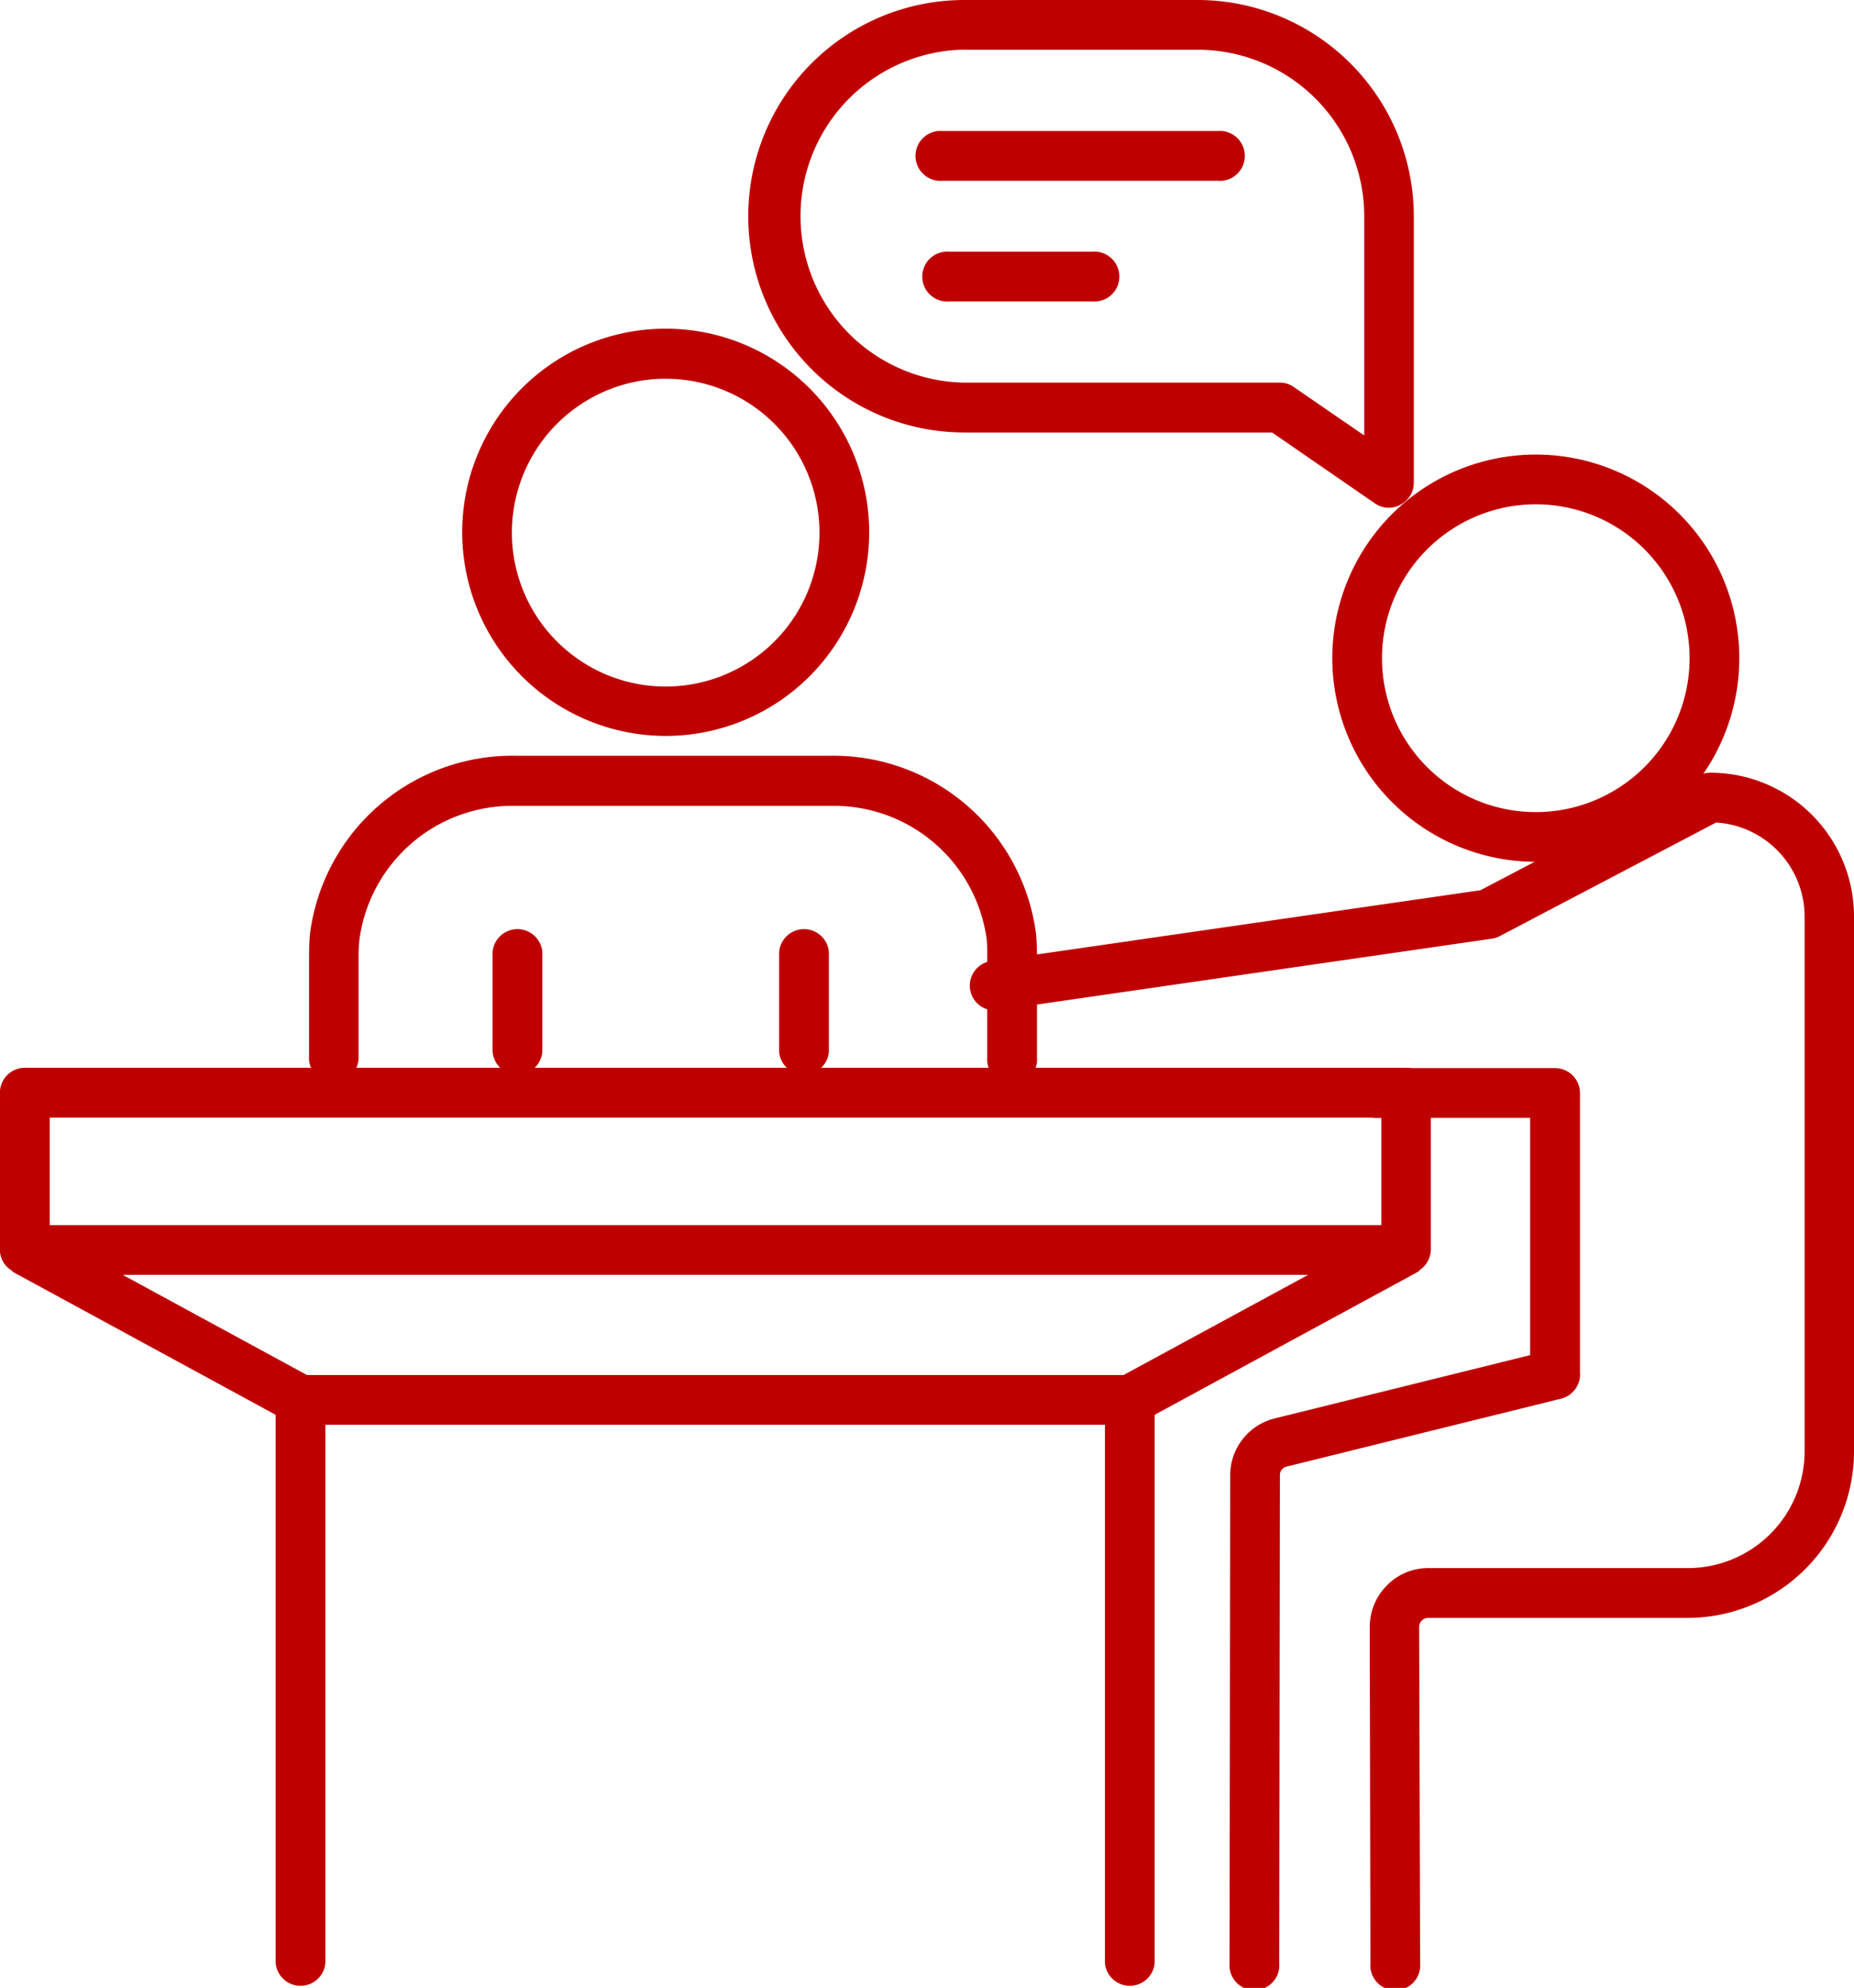 <svg xmlns="http://www.w3.org/2000/svg" width="59.429" height="63.681" viewBox="0 0 59.429 63.681">
  <g id="noun-advisory-4475026" transform="translate(-92.822 -10.605)">
    <path id="Path_18" data-name="Path 18" d="M480.145,148.631a6.523,6.523,0,1,0-6.523-6.523A6.531,6.531,0,0,0,480.145,148.631Zm0-11.453a4.93,4.93,0,1,1-4.93,4.93A4.933,4.933,0,0,1,480.145,137.178Z" transform="translate(-338.094 -110.418)" fill="#bf0000"/>
    <path id="Path_19" data-name="Path 19" d="M230.355,114.011a6.523,6.523,0,1,0-6.523-6.523A6.531,6.531,0,0,0,230.355,114.011Zm0-11.442a4.93,4.93,0,1,1-4.93,4.93A4.933,4.933,0,0,1,230.355,102.568Z" transform="translate(-116.195 -79.831)" fill="#bf0000"/>
    <path id="Path_20" data-name="Path 20" d="M138.272,320.56a.177.177,0,0,0,.064-.064.8.8,0,0,0,.351-.637v-5.036a.8.8,0,0,0-.8-.8H93.619a.8.8,0,0,0-.8.8v5.036a.774.774,0,0,0,.382.659.507.507,0,0,0,.032.043l8.425,4.579V342.7a.8.8,0,0,0,1.594,0V325.457h24.988V342.7a.8.8,0,0,0,1.594,0V325.139ZM94.416,315.62H137.1v3.442H94.416Zm8.245,8.245-5.907-3.209h38l-5.918,3.209Z" transform="translate(0 -269.212)" fill="#bf0000"/>
    <path id="Path_21" data-name="Path 21" d="M316.367,24.46h9.859l3.3,2.273a.788.788,0,0,0,.446.138.776.776,0,0,0,.372-.1.793.793,0,0,0,.425-.7V17.532a6.935,6.935,0,0,0-6.927-6.927h-7.48a6.927,6.927,0,0,0,0,13.854Zm0-12.261h7.48a5.337,5.337,0,0,1,5.333,5.333v7.023L326.917,23a.764.764,0,0,0-.446-.138h-10.1a5.334,5.334,0,0,1,0-10.667Z" transform="translate(-192.628 0)" fill="#bf0000"/>
    <path id="Path_22" data-name="Path 22" d="M229.77,263.823v3.2a.8.8,0,0,0,1.594,0v-3.2a.8.8,0,0,0-1.594,0Z" transform="translate(-121.158 -222.723)" fill="#bf0000"/>
    <path id="Path_23" data-name="Path 23" d="M309.44,263.823v3.2a.8.8,0,0,0,1.594,0v-3.2a.8.8,0,0,0-1.594,0Z" transform="translate(-191.643 -222.723)" fill="#bf0000"/>
    <path id="Path_24" data-name="Path 24" d="M352.41,45.715h8.818a.8.8,0,1,0,0-1.594H352.41a.8.8,0,1,0,0,1.594Z" transform="translate(-229.373 -29.319)" fill="#bf0000"/>
    <path id="Path_25" data-name="Path 25" d="M352.413,76.6h4.579a.8.8,0,1,0,0-1.594h-4.579a.8.8,0,1,0,0,1.594Z" transform="translate(-229.159 -56.338)" fill="#bf0000"/>
    <path id="Path_26" data-name="Path 26" d="M183.636,228.188a.8.8,0,0,0,.8-.8v-3.272a4.5,4.5,0,0,1,.032-.531,4.944,4.944,0,0,1,4.993-4.26h10.114a4.945,4.945,0,0,1,4.993,4.25,4.395,4.395,0,0,1,.021.531v3.272a.8.8,0,1,0,1.594,0v-3.272c0-.234-.011-.457-.032-.691a6.551,6.551,0,0,0-6.576-5.695H189.458a6.541,6.541,0,0,0-6.576,5.684c-.021.223-.032.457-.032.691v3.272a.779.779,0,0,0,.786.818Z" transform="translate(-80.121 -182.905)" fill="#bf0000"/>
    <path id="Path_27" data-name="Path 27" d="M404.4,238.509a.776.776,0,0,0-.372.1l-6.991,3.665-15.713,2.273a.795.795,0,0,0,.234,1.572l15.851-2.295a.723.723,0,0,0,.255-.085l6.927-3.634a3.025,3.025,0,0,1,2.837,3.017v17.127a3.745,3.745,0,0,1-3.74,3.74h-8.319a1.837,1.837,0,0,0-1.328.553,1.882,1.882,0,0,0-.553,1.328l.022,10.774a.8.8,0,1,0,1.594,0l-.032-10.773a.291.291,0,0,1,.287-.287h8.319a5.337,5.337,0,0,0,5.333-5.333V243.12a4.607,4.607,0,0,0-4.611-4.611Z" transform="translate(-256.76 -203.151)" fill="#bf0000"/>
    <path id="Path_28" data-name="Path 28" d="M451.335,323.92v-9.01a.8.8,0,0,0-.8-.8h-5.663a.8.8,0,1,0,0,1.594h4.866v7.6l-8.191,2.029a1.877,1.877,0,0,0-1.424,1.827l-.021,15.618a.8.8,0,1,0,1.594,0l.021-15.628a.274.274,0,0,1,.223-.276l8.8-2.178a.806.806,0,0,0,.6-.775Z" transform="translate(-307.868 -269.289)" fill="#bf0000"/>
  </g>
</svg>
